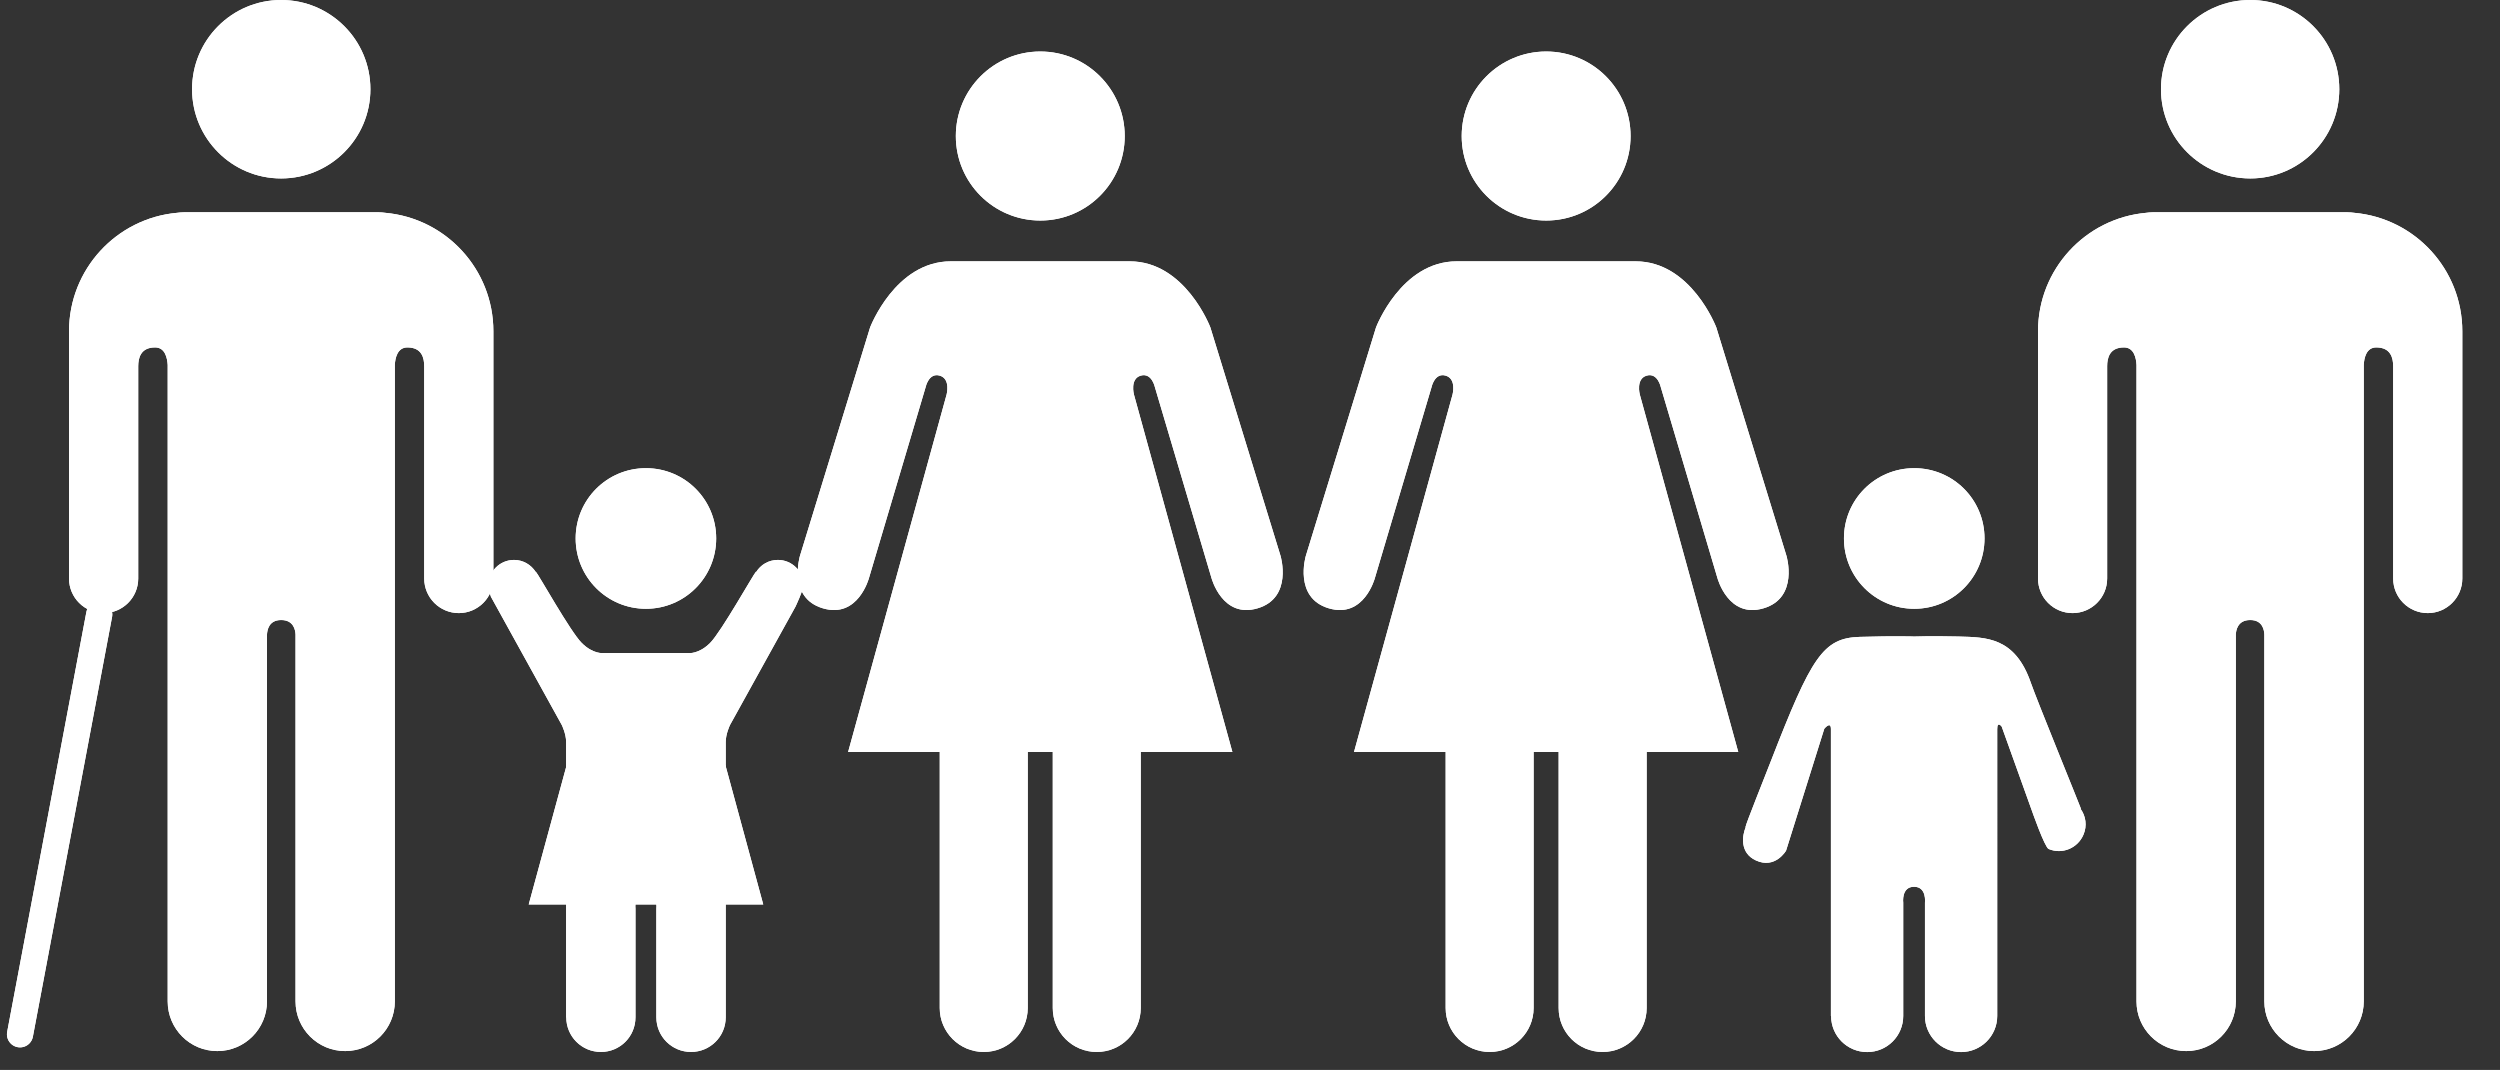 <?xml version="1.0" encoding="utf-8"?>
<!-- Generator: Adobe Illustrator 16.0.0, SVG Export Plug-In . SVG Version: 6.00 Build 0)  -->
<!DOCTYPE svg PUBLIC "-//W3C//DTD SVG 1.1//EN" "http://www.w3.org/Graphics/SVG/1.1/DTD/svg11.dtd">
<svg version="1.1" id="Layer_1" xmlns="http://www.w3.org/2000/svg" xmlns:xlink="http://www.w3.org/1999/xlink" x="0px" y="0px"
	 width="124.868px" height="53.44px" viewBox="0 0 124.868 53.44" enable-background="new 0 0 124.868 53.44" xml:space="preserve">
<rect x="0" y="0" width="124.868" height="53.44" fill="#333333" stroke="none"/>
<g>
	<path fill="#FFFFFF" d="M107.935,4.457c0-2.463,1.998-4.457,4.459-4.457c2.457,0,4.447,1.994,4.447,4.457
		c0,2.46-1.99,4.456-4.447,4.456C109.933,8.912,107.935,6.917,107.935,4.457"/>
	<path fill="#FFFFFF" d="M117.593,10.63c3.023,0.273,5.393,2.816,5.393,5.917v1.48v0.647v10.222c0,0.95-0.773,1.726-1.725,1.726
		c-0.959,0-1.729-0.776-1.729-1.726V18.29c0-0.398-0.115-0.937-0.844-0.937c-0.502,0-0.607,0.533-0.625,0.873v31.791
		c0,1.366-1.107,2.481-2.48,2.481s-2.486-1.115-2.486-2.481v-18.32c-0.006-0.202-0.074-0.728-0.703-0.728h-0.004
		c-0.633,0-0.709,0.525-0.717,0.728v18.32c0,1.366-1.105,2.481-2.479,2.481c-1.375,0-2.482-1.115-2.482-2.481V18.226
		c-0.016-0.339-0.125-0.873-0.623-0.873c-0.732,0-0.842,0.539-0.842,0.937v10.606c0,0.95-0.775,1.726-1.729,1.726
		c-0.955,0-1.725-0.776-1.725-1.726V18.674v-0.647v-1.48c0-3.101,2.371-5.643,5.398-5.917c0.098-0.013,0.207-0.027,0.326-0.027
		h4.875h4.861C117.382,10.603,117.488,10.617,117.593,10.63"/>
</g>
<g>
	<path fill="#FFFFFF" d="M81.443,6.796c0-2.33-1.884-4.223-4.215-4.223c-2.332,0-4.221,1.893-4.221,4.223
		c0,2.331,1.889,4.219,4.221,4.219C79.56,11.016,81.443,9.127,81.443,6.796"/>
	<path fill="#FFFFFF" d="M68.728,16.353l-3.507,11.416c0,0-0.625,2.093,1.15,2.615c1.767,0.523,2.303-1.52,2.303-1.52l2.828-9.528
		c0,0,0.153-0.733,0.704-0.574c0.552,0.158,0.345,0.942,0.345,0.942l-4.922,17.855h4.577v12.789c0,1.21,0.985,2.195,2.2,2.195
		c1.213,0,2.194-0.985,2.194-2.195V37.559h0.628h0.621v12.789c0,1.21,0.979,2.195,2.196,2.195c1.218,0,2.201-0.985,2.201-2.195
		V37.559h4.575l-4.918-17.855c0,0-0.207-0.784,0.343-0.942c0.552-0.159,0.705,0.574,0.705,0.574l2.827,9.528
		c0,0,0.538,2.043,2.302,1.52c1.779-0.522,1.151-2.615,1.151-2.615l-3.507-11.416c0,0-1.253-3.3-4.028-3.3h-4.469h-4.471
		C69.983,13.052,68.728,16.353,68.728,16.353"/>
</g>
<g>
	<path fill="#FFFFFF" d="M56.177,6.796c0-2.33-1.887-4.223-4.217-4.223c-2.332,0-4.219,1.893-4.219,4.223
		c0,2.331,1.887,4.219,4.219,4.219C54.29,11.016,56.177,9.127,56.177,6.796"/>
	<path fill="#FFFFFF" d="M43.459,16.353l-3.505,11.416c0,0-0.627,2.093,1.149,2.615c1.766,0.523,2.302-1.52,2.302-1.52l2.828-9.528
		c0,0,0.153-0.733,0.704-0.574c0.553,0.158,0.344,0.942,0.344,0.942l-4.92,17.855h4.576v12.789c0,1.21,0.988,2.195,2.2,2.195
		c1.215,0,2.196-0.985,2.196-2.195V37.559h0.63h0.619v12.789c0,1.21,0.978,2.195,2.197,2.195c1.218,0,2.198-0.985,2.198-2.195
		V37.559h4.577l-4.917-17.855c0,0-0.209-0.784,0.34-0.942c0.551-0.159,0.706,0.574,0.706,0.574l2.825,9.528
		c0,0,0.538,2.043,2.303,1.52c1.778-0.522,1.15-2.615,1.15-2.615l-3.507-11.416c0,0-1.25-3.3-4.026-3.3h-4.466H47.49
		C44.717,13.052,43.459,16.353,43.459,16.353"/>
</g>
<g>
	<path fill="#FFFFFF" d="M95.611,30.407c1.943,0,3.51-1.572,3.51-3.515c0-1.941-1.566-3.508-3.51-3.508
		c-1.942,0-3.511,1.567-3.511,3.508C92.1,28.835,93.669,30.407,95.611,30.407"/>
	<path fill="#FFFFFF" d="M87.192,41.316c-0.172,0.411-0.313,1.281,0.512,1.661c0.967,0.444,1.505-0.49,1.505-0.49l1.909-6.087
		c0,0,0.331-0.408,0.331,0.014v14.331h0.009c0,0.998,0.803,1.802,1.802,1.802c0.997,0,1.801-0.804,1.801-1.802v-5.655
		c0,0-0.104-0.799,0.54-0.799s0.545,0.799,0.545,0.799v5.655c0,0.998,0.809,1.802,1.805,1.802c0.994,0,1.805-0.804,1.805-1.802
		V36.413c0-0.421,0.223-0.121,0.223-0.121l1.496,4.168c0,0,0.65,1.863,0.85,1.945c0.676,0.284,1.455-0.039,1.74-0.72
		c0.188-0.444,0.115-0.921-0.143-1.281l0.014-0.013c-0.043-0.135-2.236-5.513-2.494-6.268c-0.793-2.312-2.234-2.292-3.621-2.33
		c-1.389-0.033-2.219,0-2.219,0s-0.887-0.036-2.72,0.018c-1.829,0.058-2.407,0.995-4.426,6.188
		c-0.288,0.748-1.263,3.168-1.275,3.313L87.192,41.316z"/>
</g>
<g>
	<g>
		<path fill="#FFFFFF" d="M18.501,4.457C18.501,1.994,16.502,0,14.042,0c-2.458,0-4.449,1.994-4.449,4.457
			c0,2.46,1.991,4.456,4.449,4.456C16.502,8.912,18.501,6.917,18.501,4.457"/>
		<path fill="#FFFFFF" d="M8.841,10.63c-3.021,0.273-5.394,2.816-5.394,5.917v1.48v0.647v10.222c0,0.95,0.774,1.726,1.729,1.726
			c0.955,0,1.728-0.776,1.728-1.726V18.29c0-0.398,0.115-0.937,0.843-0.937c0.502,0,0.606,0.533,0.628,0.873v31.791
			c0,1.366,1.104,2.481,2.479,2.481c1.372,0,2.481-1.115,2.481-2.481v-18.32c0.011-0.202,0.077-0.728,0.708-0.728h0.002
			c0.633,0,0.71,0.525,0.716,0.728v18.32c0,1.366,1.107,2.481,2.479,2.481c1.375,0,2.481-1.115,2.481-2.481V18.226
			c0.015-0.339,0.128-0.873,0.626-0.873c0.731,0,0.841,0.539,0.841,0.937v10.606c0,0.95,0.774,1.726,1.729,1.726
			s1.726-0.776,1.726-1.726V18.674v-0.647v-1.48c0-3.101-2.37-5.643-5.397-5.917c-0.101-0.013-0.207-0.027-0.327-0.027h-4.875H9.181
			C9.053,10.603,8.946,10.617,8.841,10.63"/>
	</g>
	
		<line fill="none" stroke="#FFFFFF" stroke-width="1.307" stroke-linecap="round" stroke-miterlimit="10" x1="4.956" y1="30.691" x2="1" y2="51.66"/>
</g>
<g>
	<path fill="#FFFFFF" d="M26.757,28.567c-0.23-0.36-0.627-0.6-1.084-0.6c-0.705,0-1.279,0.574-1.279,1.276
		c0,0.204,0.125,0.562,0.125,0.562l3.54,6.406c0,0,0.217,0.441,0.217,0.845v13.756h0.007c0,0.96,0.774,1.73,1.731,1.73
		c0.955,0,1.726-0.771,1.726-1.73v-5.429c0,0-0.098-0.768,0.522-0.768c0.618,0,0.521,0.768,0.521,0.768v5.429
		c0,0.96,0.776,1.73,1.732,1.73c0.955,0,1.733-0.771,1.733-1.73V37.056c0-0.403,0.214-0.845,0.214-0.845l3.272-5.914
		c0,0,0.4-0.85,0.4-1.054c0-0.702-0.572-1.276-1.28-1.276c-0.463,0-0.858,0.24-1.083,0.6l-0.015-0.007
		c-0.103,0.088-1.741,3.007-2.282,3.547c-0.572,0.577-1.084,0.513-1.084,0.513h-2.13h-2.125c0,0-0.516,0.064-1.085-0.513
		c-0.548-0.541-2.18-3.459-2.284-3.547L26.757,28.567z"/>
	<path fill="#FFFFFF" d="M32.262,30.407c1.942,0,3.51-1.572,3.51-3.515c0-1.941-1.567-3.508-3.51-3.508
		c-1.941,0-3.51,1.567-3.51,3.508C28.752,28.835,30.32,30.407,32.262,30.407"/>
	<polygon fill="#FFFFFF" points="32.268,35.336 36.236,38.23 38.122,45.175 32.268,45.175 26.408,45.175 28.299,38.23 	"/>
</g>
<g>
	<path fill="#FFFFFF" d="M107.935,4.457c0-2.463,1.998-4.457,4.459-4.457c2.457,0,4.447,1.994,4.447,4.457
		c0,2.46-1.99,4.456-4.447,4.456C109.933,8.912,107.935,6.917,107.935,4.457"/>
	<path fill="#FFFFFF" d="M117.593,10.63c3.023,0.273,5.393,2.816,5.393,5.917v1.48v0.647v10.222c0,0.95-0.773,1.726-1.725,1.726
		c-0.959,0-1.729-0.776-1.729-1.726V18.29c0-0.398-0.115-0.937-0.844-0.937c-0.502,0-0.607,0.533-0.625,0.873v31.791
		c0,1.366-1.107,2.481-2.48,2.481s-2.486-1.115-2.486-2.481v-18.32c-0.006-0.202-0.074-0.728-0.703-0.728h-0.004
		c-0.633,0-0.709,0.525-0.717,0.728v18.32c0,1.366-1.105,2.481-2.479,2.481c-1.375,0-2.482-1.115-2.482-2.481V18.226
		c-0.016-0.339-0.125-0.873-0.623-0.873c-0.732,0-0.842,0.539-0.842,0.937v10.606c0,0.95-0.775,1.726-1.729,1.726
		c-0.955,0-1.725-0.776-1.725-1.726V18.674v-0.647v-1.48c0-3.101,2.371-5.643,5.398-5.917c0.098-0.013,0.207-0.027,0.326-0.027
		h4.875h4.861C117.382,10.603,117.488,10.617,117.593,10.63"/>
</g>
<g>
	<path fill="#FFFFFF" d="M81.443,6.796c0-2.33-1.884-4.223-4.215-4.223c-2.332,0-4.221,1.893-4.221,4.223
		c0,2.331,1.889,4.219,4.221,4.219C79.56,11.016,81.443,9.127,81.443,6.796"/>
	<path fill="#FFFFFF" d="M68.728,16.353l-3.507,11.416c0,0-0.625,2.093,1.15,2.615c1.767,0.523,2.303-1.52,2.303-1.52l2.828-9.528
		c0,0,0.153-0.733,0.704-0.574c0.552,0.158,0.345,0.942,0.345,0.942l-4.922,17.855h4.577v12.789c0,1.21,0.985,2.195,2.2,2.195
		c1.213,0,2.194-0.985,2.194-2.195V37.559h0.628h0.621v12.789c0,1.21,0.979,2.195,2.196,2.195c1.218,0,2.201-0.985,2.201-2.195
		V37.559h4.575l-4.918-17.855c0,0-0.207-0.784,0.343-0.942c0.552-0.159,0.705,0.574,0.705,0.574l2.827,9.528
		c0,0,0.538,2.043,2.302,1.52c1.779-0.522,1.151-2.615,1.151-2.615l-3.507-11.416c0,0-1.253-3.3-4.028-3.3h-4.469h-4.471
		C69.983,13.052,68.728,16.353,68.728,16.353"/>
</g>
<g>
	<path fill="#FFFFFF" d="M56.177,6.796c0-2.33-1.887-4.223-4.217-4.223c-2.332,0-4.219,1.893-4.219,4.223
		c0,2.331,1.887,4.219,4.219,4.219C54.29,11.016,56.177,9.127,56.177,6.796"/>
	<path fill="#FFFFFF" d="M43.459,16.353l-3.505,11.416c0,0-0.627,2.093,1.149,2.615c1.766,0.523,2.302-1.52,2.302-1.52l2.828-9.528
		c0,0,0.153-0.733,0.704-0.574c0.553,0.158,0.344,0.942,0.344,0.942l-4.92,17.855h4.576v12.789c0,1.21,0.988,2.195,2.2,2.195
		c1.215,0,2.196-0.985,2.196-2.195V37.559h0.63h0.619v12.789c0,1.21,0.978,2.195,2.197,2.195c1.218,0,2.198-0.985,2.198-2.195
		V37.559h4.577l-4.917-17.855c0,0-0.209-0.784,0.34-0.942c0.551-0.159,0.706,0.574,0.706,0.574l2.825,9.528
		c0,0,0.538,2.043,2.303,1.52c1.778-0.522,1.15-2.615,1.15-2.615l-3.507-11.416c0,0-1.25-3.3-4.026-3.3h-4.466H47.49
		C44.717,13.052,43.459,16.353,43.459,16.353"/>
</g>
<g>
	<path fill="#FFFFFF" d="M95.611,30.407c1.943,0,3.51-1.572,3.51-3.515c0-1.941-1.566-3.508-3.51-3.508
		c-1.942,0-3.511,1.567-3.511,3.508C92.1,28.835,93.669,30.407,95.611,30.407"/>
	<path fill="#FFFFFF" d="M87.192,41.316c-0.172,0.411-0.313,1.281,0.512,1.661c0.967,0.444,1.505-0.49,1.505-0.49l1.909-6.087
		c0,0,0.331-0.408,0.331,0.014v14.331h0.009c0,0.998,0.803,1.802,1.802,1.802c0.997,0,1.801-0.804,1.801-1.802v-5.655
		c0,0-0.104-0.799,0.54-0.799s0.545,0.799,0.545,0.799v5.655c0,0.998,0.809,1.802,1.805,1.802c0.994,0,1.805-0.804,1.805-1.802
		V36.413c0-0.421,0.223-0.121,0.223-0.121l1.496,4.168c0,0,0.65,1.863,0.85,1.945c0.676,0.284,1.455-0.039,1.74-0.72
		c0.188-0.444,0.115-0.921-0.143-1.281l0.014-0.013c-0.043-0.135-2.236-5.513-2.494-6.268c-0.793-2.312-2.234-2.292-3.621-2.33
		c-1.389-0.033-2.219,0-2.219,0s-0.887-0.036-2.72,0.018c-1.829,0.058-2.407,0.995-4.426,6.188
		c-0.288,0.748-1.263,3.168-1.275,3.313L87.192,41.316z"/>
</g>
<g>
	<g>
		<path fill="#FFFFFF" d="M18.501,4.457C18.501,1.994,16.502,0,14.042,0c-2.458,0-4.449,1.994-4.449,4.457
			c0,2.46,1.991,4.456,4.449,4.456C16.502,8.912,18.501,6.917,18.501,4.457"/>
		<path fill="#FFFFFF" d="M8.841,10.63c-3.021,0.273-5.394,2.816-5.394,5.917v1.48v0.647v10.222c0,0.95,0.774,1.726,1.729,1.726
			c0.955,0,1.728-0.776,1.728-1.726V18.29c0-0.398,0.115-0.937,0.843-0.937c0.502,0,0.606,0.533,0.628,0.873v31.791
			c0,1.366,1.104,2.481,2.479,2.481c1.372,0,2.481-1.115,2.481-2.481v-18.32c0.011-0.202,0.077-0.728,0.708-0.728h0.002
			c0.633,0,0.71,0.525,0.716,0.728v18.32c0,1.366,1.107,2.481,2.479,2.481c1.375,0,2.481-1.115,2.481-2.481V18.226
			c0.015-0.339,0.128-0.873,0.626-0.873c0.731,0,0.841,0.539,0.841,0.937v10.606c0,0.95,0.774,1.726,1.729,1.726
			s1.726-0.776,1.726-1.726V18.674v-0.647v-1.48c0-3.101-2.37-5.643-5.397-5.917c-0.101-0.013-0.207-0.027-0.327-0.027h-4.875H9.181
			C9.053,10.603,8.946,10.617,8.841,10.63"/>
	</g>
	
		<line fill="none" stroke="#FFFFFF" stroke-width="1.307" stroke-linecap="round" stroke-miterlimit="10" x1="4.956" y1="30.691" x2="1" y2="51.66"/>
</g>
<g>
	<path fill="#FFFFFF" d="M26.757,28.567c-0.23-0.36-0.627-0.6-1.084-0.6c-0.705,0-1.279,0.574-1.279,1.276
		c0,0.204,0.125,0.562,0.125,0.562l3.54,6.406c0,0,0.217,0.441,0.217,0.845v13.756h0.007c0,0.96,0.774,1.73,1.731,1.73
		c0.955,0,1.726-0.771,1.726-1.73v-5.429c0,0-0.098-0.768,0.522-0.768c0.618,0,0.521,0.768,0.521,0.768v5.429
		c0,0.96,0.776,1.73,1.732,1.73c0.955,0,1.733-0.771,1.733-1.73V37.056c0-0.403,0.214-0.845,0.214-0.845l3.272-5.914
		c0,0,0.4-0.85,0.4-1.054c0-0.702-0.572-1.276-1.28-1.276c-0.463,0-0.858,0.24-1.083,0.6l-0.015-0.007
		c-0.103,0.088-1.741,3.007-2.282,3.547c-0.572,0.577-1.084,0.513-1.084,0.513h-2.13h-2.125c0,0-0.516,0.064-1.085-0.513
		c-0.548-0.541-2.18-3.459-2.284-3.547L26.757,28.567z"/>
	<path fill="#FFFFFF" d="M32.262,30.407c1.942,0,3.51-1.572,3.51-3.515c0-1.941-1.567-3.508-3.51-3.508
		c-1.941,0-3.51,1.567-3.51,3.508C28.752,28.835,30.32,30.407,32.262,30.407"/>
	<polygon fill="#FFFFFF" points="32.268,35.336 36.236,38.23 38.122,45.175 32.268,45.175 26.408,45.175 28.299,38.23 	"/>
</g>
</svg>
